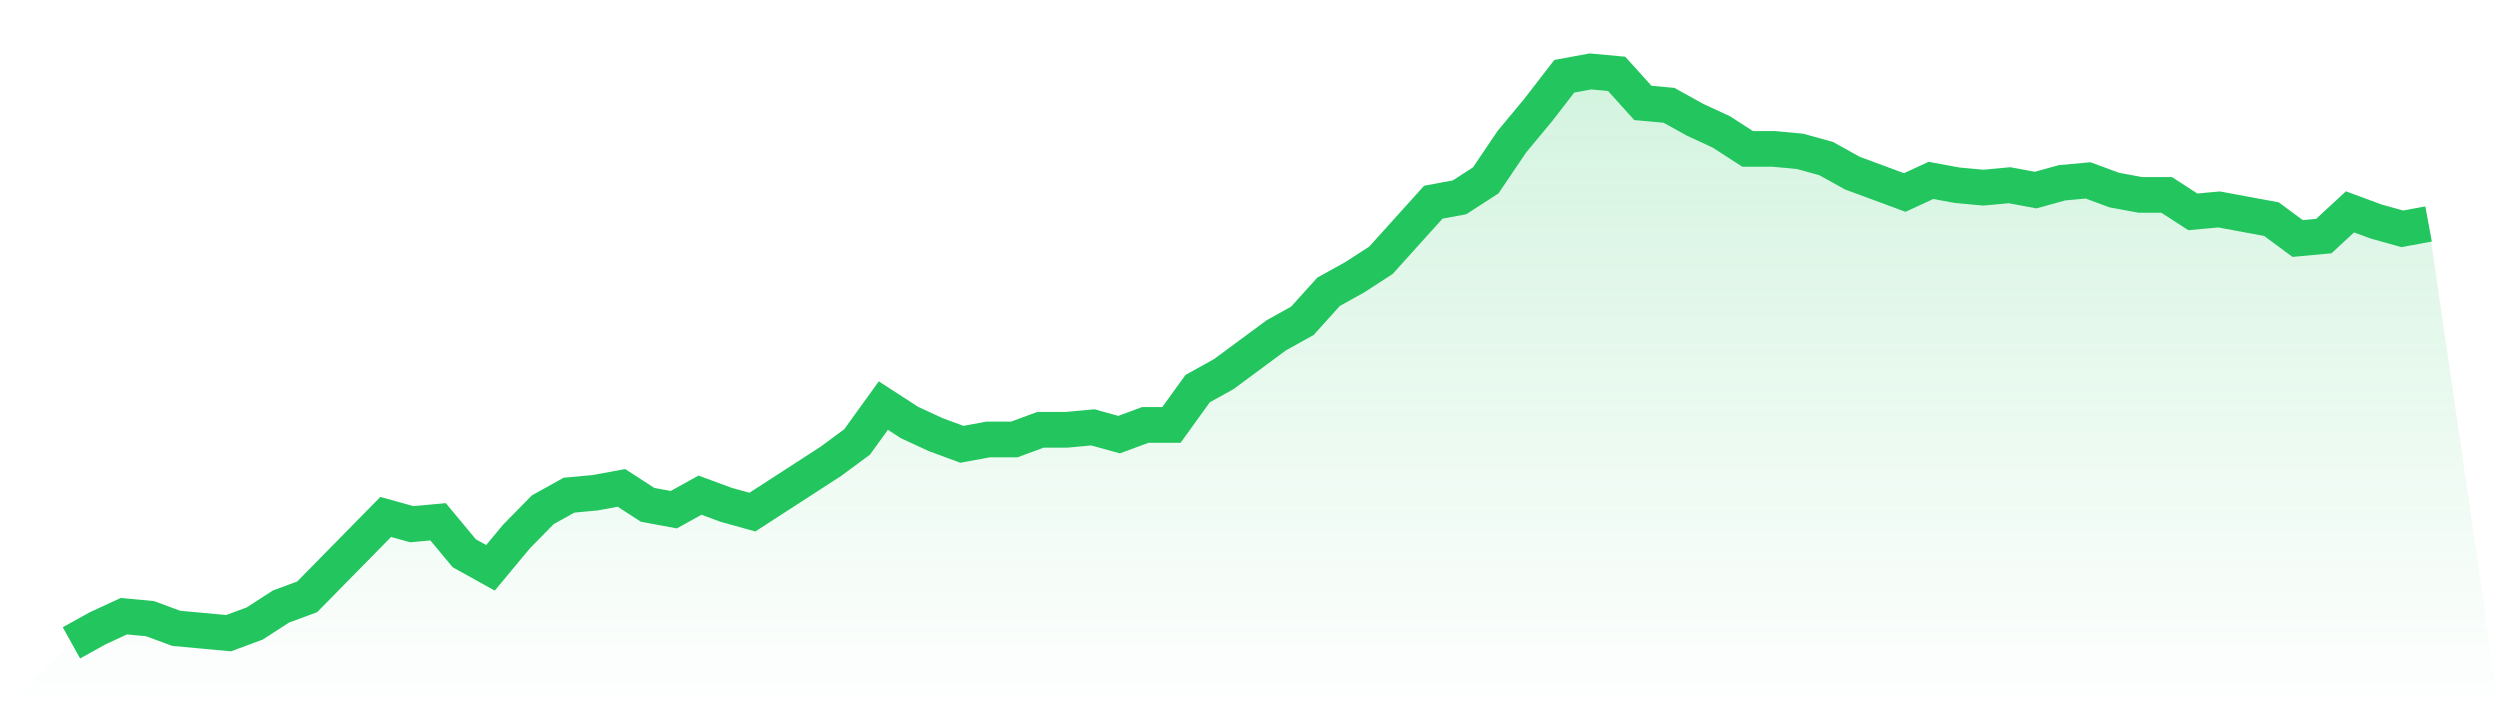 <svg viewBox="0 0 140 40" xmlns="http://www.w3.org/2000/svg">
<defs>
<linearGradient id="gradient" x1="0" x2="0" y1="0" y2="1">
<stop offset="0%" stop-color="#22c55e" stop-opacity="0.2"/>
<stop offset="100%" stop-color="#22c55e" stop-opacity="0"/>
</linearGradient>
</defs>
<path d="M4,36 L4,36 L5.467,35.186 L6.933,34.508 L8.4,34.644 L9.867,35.186 L11.333,35.322 L12.8,35.458 L14.267,34.915 L15.733,33.966 L17.2,33.424 L18.667,31.932 L20.133,30.441 L21.6,28.949 L23.067,29.356 L24.533,29.22 L26,30.983 L27.467,31.797 L28.933,30.034 L30.4,28.542 L31.867,27.729 L33.333,27.593 L34.8,27.322 L36.267,28.271 L37.733,28.542 L39.2,27.729 L40.667,28.271 L42.133,28.678 L43.6,27.729 L45.067,26.78 L46.533,25.831 L48,24.746 L49.467,22.712 L50.933,23.661 L52.4,24.339 L53.867,24.881 L55.333,24.61 L56.8,24.61 L58.267,24.068 L59.733,24.068 L61.2,23.932 L62.667,24.339 L64.133,23.797 L65.6,23.797 L67.067,21.763 L68.533,20.949 L70,19.864 L71.467,18.78 L72.933,17.966 L74.4,16.339 L75.867,15.525 L77.333,14.576 L78.8,12.949 L80.267,11.322 L81.733,11.051 L83.2,10.102 L84.667,7.932 L86.133,6.169 L87.6,4.271 L89.067,4 L90.533,4.136 L92,5.763 L93.467,5.898 L94.933,6.712 L96.4,7.39 L97.867,8.339 L99.333,8.339 L100.8,8.475 L102.267,8.881 L103.733,9.695 L105.2,10.237 L106.667,10.78 L108.133,10.102 L109.6,10.373 L111.067,10.508 L112.533,10.373 L114,10.644 L115.467,10.237 L116.933,10.102 L118.4,10.644 L119.867,10.915 L121.333,10.915 L122.8,11.864 L124.267,11.729 L125.733,12 L127.2,12.271 L128.667,13.356 L130.133,13.22 L131.6,11.864 L133.067,12.407 L134.533,12.814 L136,12.542 L140,40 L0,40 z" fill="url(#gradient)"/>
<path d="M4,36 L4,36 L5.467,35.186 L6.933,34.508 L8.4,34.644 L9.867,35.186 L11.333,35.322 L12.8,35.458 L14.267,34.915 L15.733,33.966 L17.2,33.424 L18.667,31.932 L20.133,30.441 L21.6,28.949 L23.067,29.356 L24.533,29.22 L26,30.983 L27.467,31.797 L28.933,30.034 L30.4,28.542 L31.867,27.729 L33.333,27.593 L34.8,27.322 L36.267,28.271 L37.733,28.542 L39.2,27.729 L40.667,28.271 L42.133,28.678 L43.6,27.729 L45.067,26.78 L46.533,25.831 L48,24.746 L49.467,22.712 L50.933,23.661 L52.4,24.339 L53.867,24.881 L55.333,24.61 L56.8,24.61 L58.267,24.068 L59.733,24.068 L61.2,23.932 L62.667,24.339 L64.133,23.797 L65.6,23.797 L67.067,21.763 L68.533,20.949 L70,19.864 L71.467,18.78 L72.933,17.966 L74.4,16.339 L75.867,15.525 L77.333,14.576 L78.8,12.949 L80.267,11.322 L81.733,11.051 L83.2,10.102 L84.667,7.932 L86.133,6.169 L87.6,4.271 L89.067,4 L90.533,4.136 L92,5.763 L93.467,5.898 L94.933,6.712 L96.4,7.39 L97.867,8.339 L99.333,8.339 L100.8,8.475 L102.267,8.881 L103.733,9.695 L105.2,10.237 L106.667,10.78 L108.133,10.102 L109.6,10.373 L111.067,10.508 L112.533,10.373 L114,10.644 L115.467,10.237 L116.933,10.102 L118.4,10.644 L119.867,10.915 L121.333,10.915 L122.8,11.864 L124.267,11.729 L125.733,12 L127.2,12.271 L128.667,13.356 L130.133,13.22 L131.6,11.864 L133.067,12.407 L134.533,12.814 L136,12.542" fill="none" stroke="#22c55e" stroke-width="2"/>
</svg>